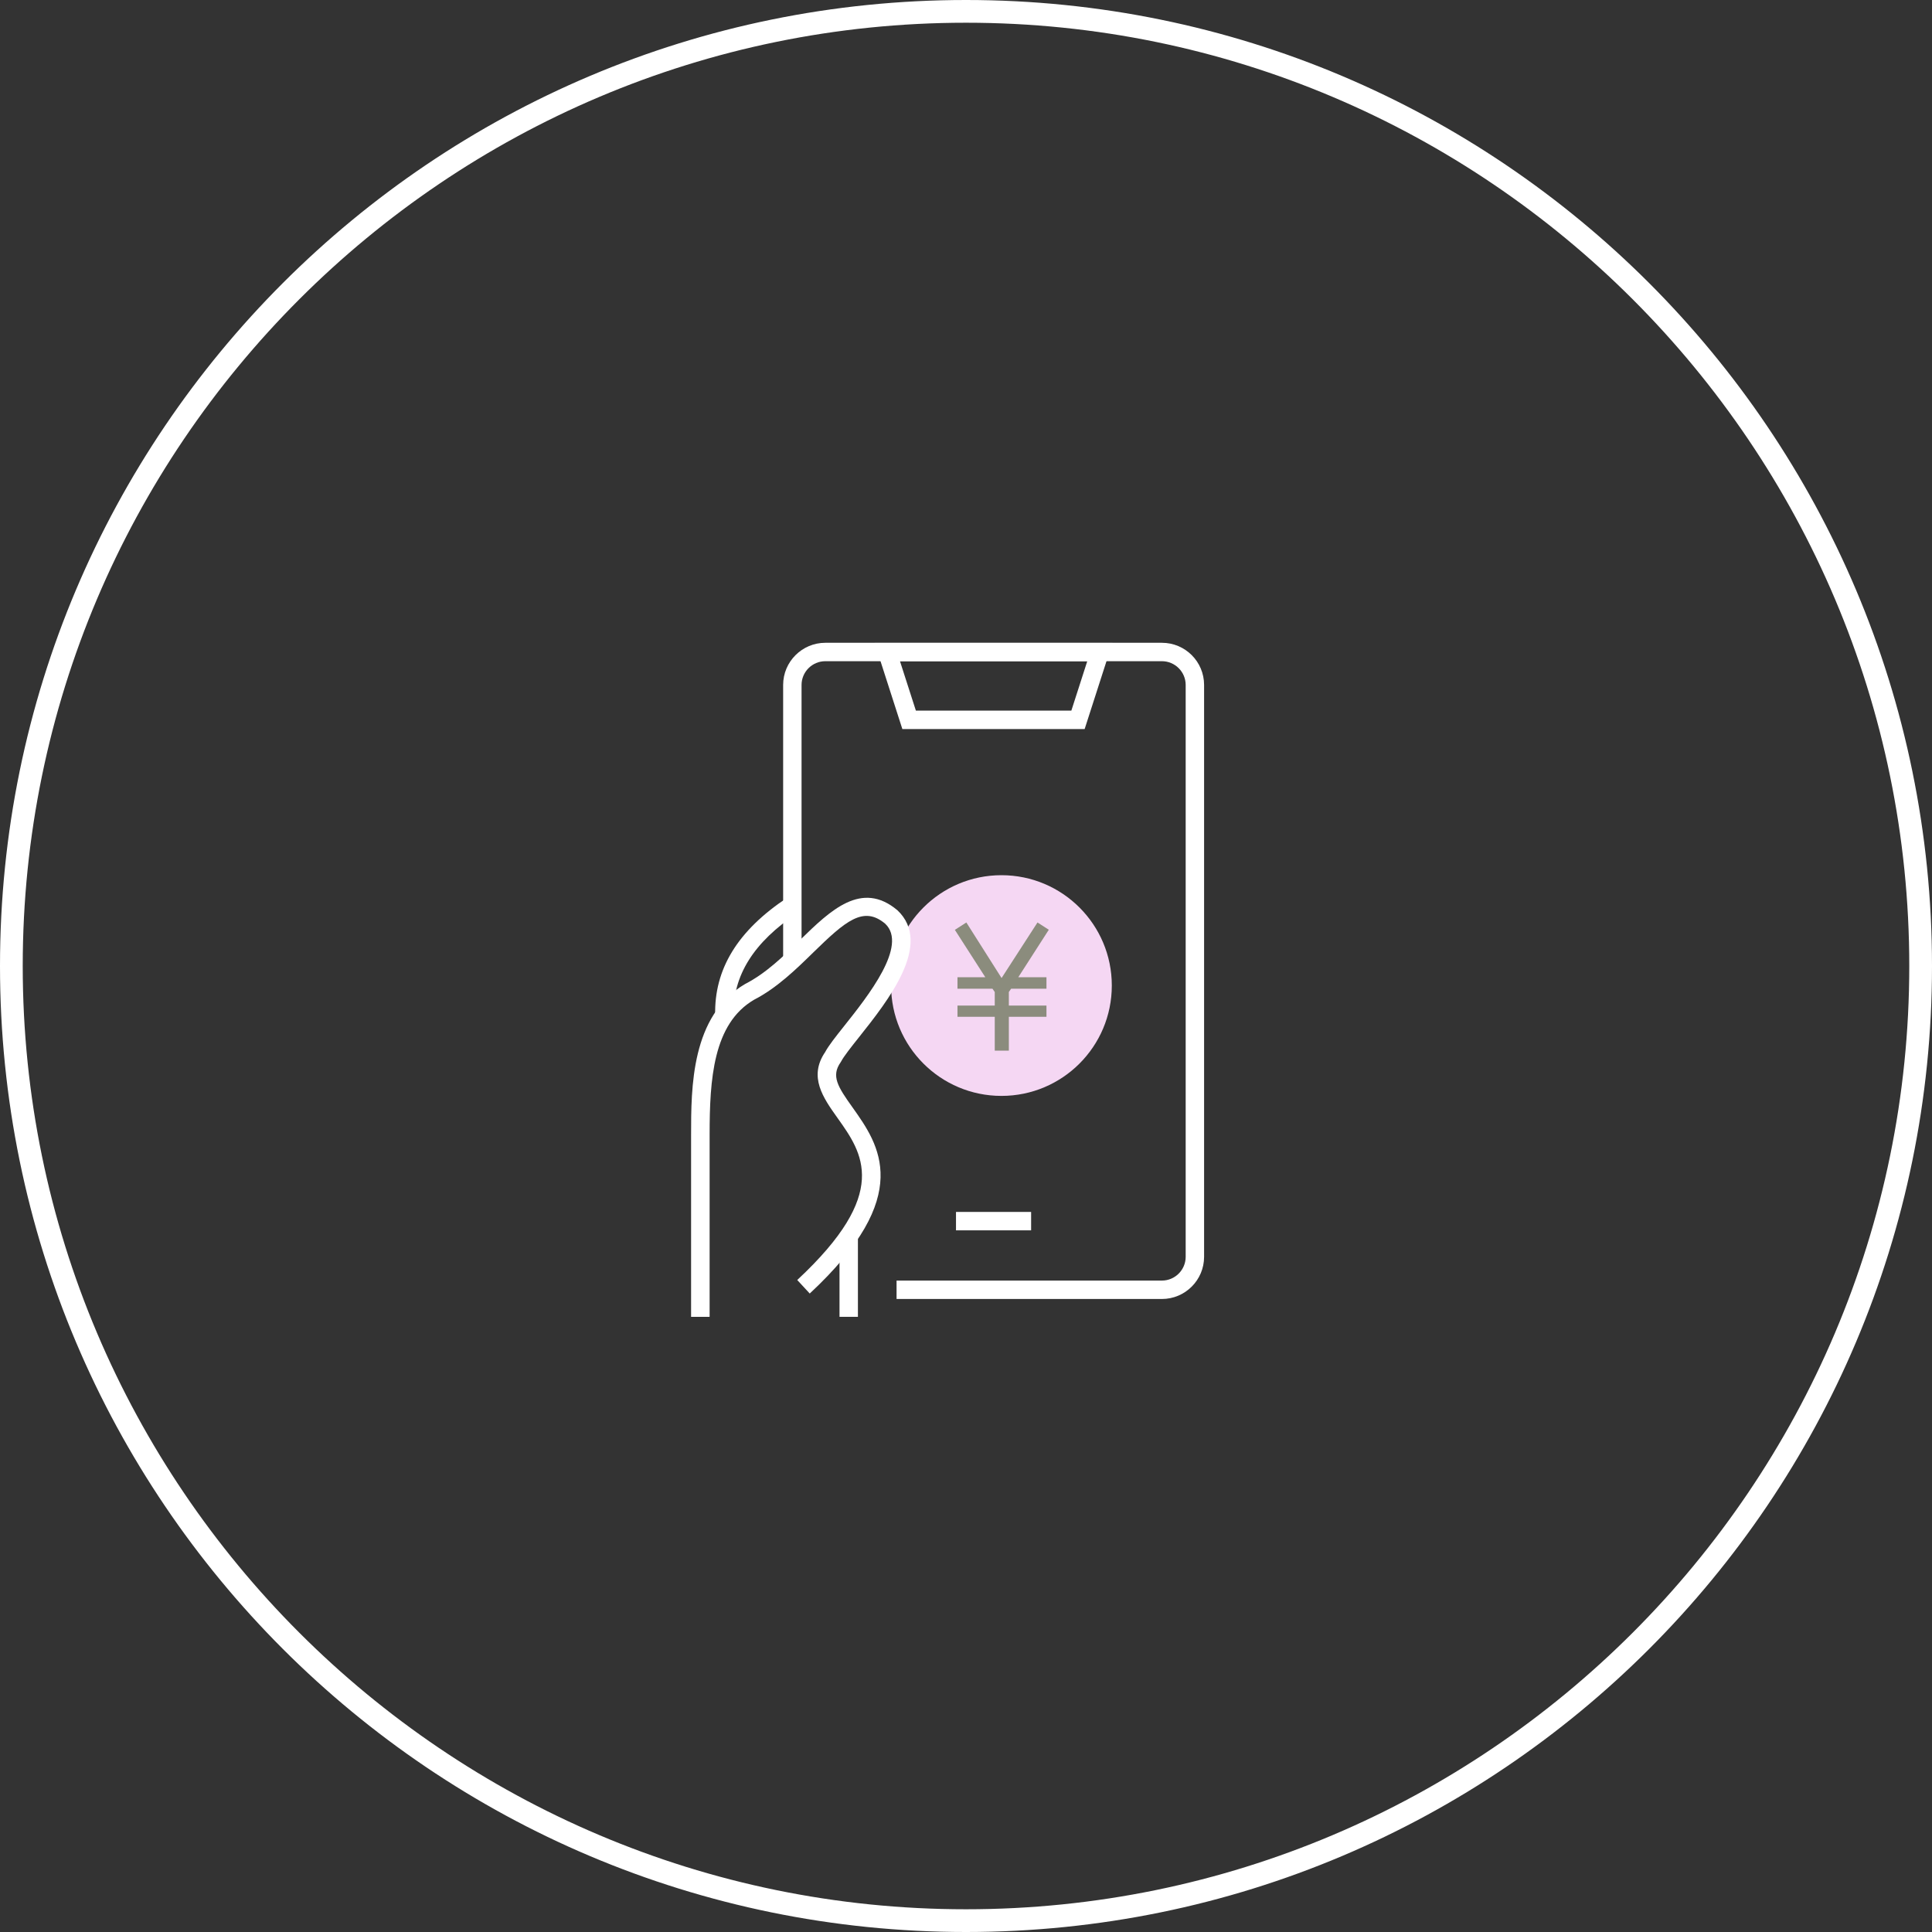 <?xml version="1.0" encoding="UTF-8"?><svg id="_レイヤー_2" xmlns="http://www.w3.org/2000/svg" viewBox="0 0 170 170"><rect x="0" y="0" width="170" height="170" fill="#333333" stroke="none"/><defs><style>.cls-1{fill:#f5d7f3;}.cls-2{fill:#fff;}.cls-3{fill:#8b8c7d;}</style></defs><g id="contents"><g><path class="cls-2" d="m85,2c45.77,0,83,37.23,83,83s-37.23,83-83,83S2,130.77,2,85,39.23,2,85,2m0-2C38.06,0,0,38.06,0,85s38.06,85,85,85,85-38.06,85-85S131.94,0,85,0h0Z"/><g><circle class="cls-1" cx="88.12" cy="86.72" r="9.71"/><path class="cls-2" d="m102.24,114.3h-23.35v-1.62h23.35c1.15,0,2.09-.94,2.09-2.09v-50.32c0-1.15-.94-2.09-2.09-2.09h-29.62c-1.15,0-2.09.94-2.09,2.09v23.97h-1.62v-23.97c0-2.05,1.67-3.71,3.71-3.71h29.62c2.05,0,3.71,1.66,3.71,3.71v50.32c0,2.05-1.67,3.71-3.71,3.71Z"/><path class="cls-2" d="m95.45,64.15h-16.05l-2.44-7.58h20.92l-2.44,7.58Zm-14.87-1.62h13.69l1.4-4.35h-16.48l1.4,4.35Z"/><rect class="cls-2" x="84.12" y="106.64" width="6.61" height="1.62"/><path class="cls-2" d="m62.43,115.87h-1.62v-15.99c0-4.19,0-10.52,4.76-13.3,1.82-.93,3.36-2.43,4.85-3.89,2.65-2.58,5.39-5.25,8.55-2.59,3.13,2.96-.81,7.93-3.42,11.21-.68.85-1.31,1.66-1.52,2.06l-.06.1c-.85,1.21-.26,2.15,1.05,3.98,2.32,3.27,5.5,7.74-3.77,16.37l-1.1-1.19c8.23-7.66,5.75-11.16,3.55-14.25-1.27-1.78-2.58-3.63-1.09-5.81.29-.55.9-1.32,1.67-2.29,2.11-2.65,5.63-7.09,3.61-9-1.92-1.61-3.49-.24-6.34,2.54-1.5,1.47-3.21,3.13-5.2,4.15-3.61,2.11-3.91,7.03-3.91,11.88v15.99Z"/><rect class="cls-2" x="73.87" y="108.76" width="1.62" height="7.11"/><path class="cls-2" d="m62.93,89.35c-.1-4.07,1.97-7.46,6.34-10.36l.9,1.35c-3.86,2.57-5.7,5.51-5.62,8.98l-1.62.04Z"/><path class="cls-3" d="m92.28,81.82l-2.68,4.17h2.48v1.01h-3.11l-.2.29v1.19h3.31v.99h-3.31v2.98h-1.24v-2.98h-3.28v-.99h3.28v-1.19l-.2-.29h-3.08v-1.01h2.45l-2.68-4.17,1.01-.65,3.1,4.89,3.16-4.89,1.01.65Z"/></g></g></g></svg>